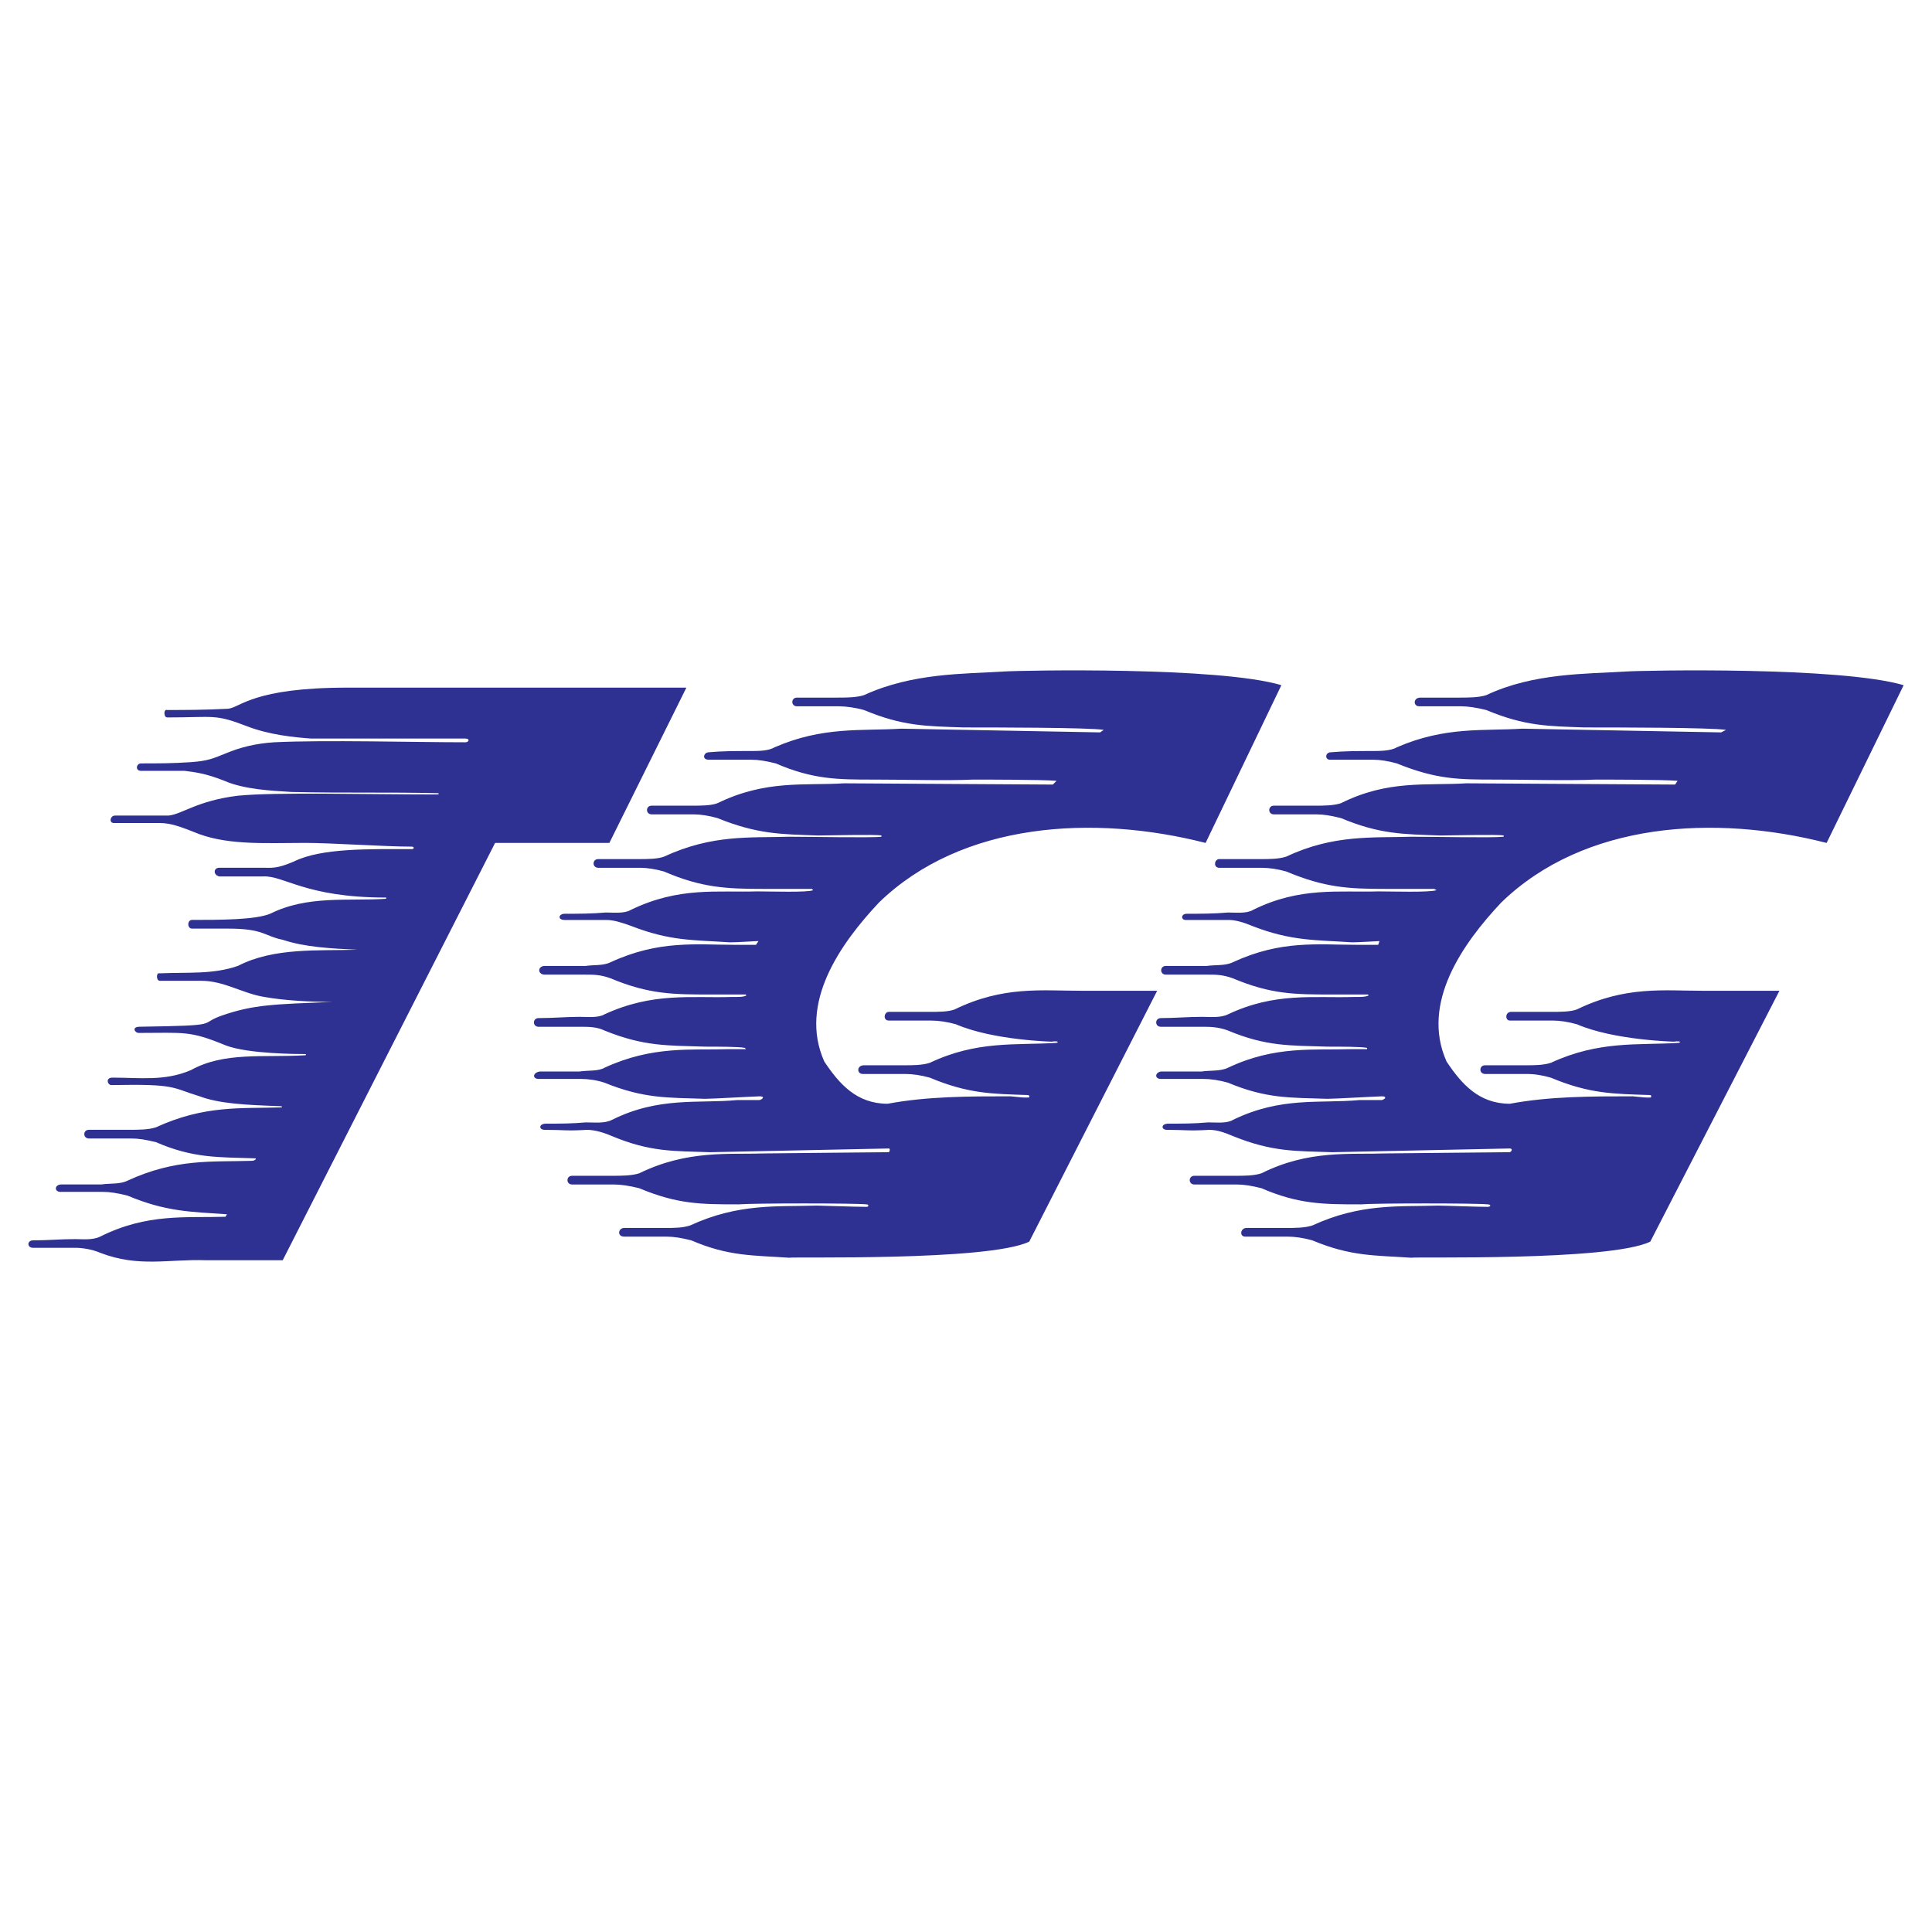 <?xml version="1.0" encoding="utf-8"?>
<!-- Generator: Adobe Illustrator 13.0.0, SVG Export Plug-In . SVG Version: 6.00 Build 14948)  -->
<!DOCTYPE svg PUBLIC "-//W3C//DTD SVG 1.0//EN" "http://www.w3.org/TR/2001/REC-SVG-20010904/DTD/svg10.dtd">
<svg version="1.0" id="Layer_1" xmlns="http://www.w3.org/2000/svg" xmlns:xlink="http://www.w3.org/1999/xlink" x="0px" y="0px"
	 width="192.756px" height="192.756px" viewBox="0 0 192.756 192.756" enable-background="new 0 0 192.756 192.756"
	 xml:space="preserve">
<g>
	<polygon fill-rule="evenodd" clip-rule="evenodd" fill="#FFFFFF" points="0,0 192.756,0 192.756,192.756 0,192.756 0,0 	"/>
	<path fill-rule="evenodd" clip-rule="evenodd" fill="#2E3192" d="M22.631,121.148c0,0.125-0.124,0.125-0.124,0.248
		c-3.965,0.125-7.807-0.371-12.516,1.982c-0.744,0.373-1.859,0.248-2.479,0.248c-1.487,0-2.726,0.125-4.213,0.125
		c-0.62,0-0.62,0.742,0,0.742c1.858,0,2.106,0,4.213,0c0.62,0,1.611,0.125,2.479,0.496c3.841,1.486,6.815,0.619,10.533,0.744l0,0
		h7.683l21.19-41.637h11.401l7.683-15.49h-33.83c-9.418,0-10.657,1.982-11.896,2.106c-2.354,0.124-4.337,0.124-6.072,0.124
		c-0.372-0.124-0.372,0.743,0,0.743c4.709,0,4.709-0.372,7.931,0.868c2.23,0.868,4.709,1.115,6.443,1.239c4.461,0,10.038,0,15.366,0
		c0.496,0,0.372,0.372,0,0.372c-5.081,0-14.003-0.248-19.083,0c-1.859,0.124-3.346,0.495-4.833,1.115
		c-1.239,0.496-1.735,0.744-3.47,0.868c-1.859,0.124-3.222,0.124-4.957,0.124c-0.496,0-0.62,0.743,0,0.743c2.23,0,3.346,0,4.337,0
		c0.991,0.124,2.106,0.248,3.965,0.992c1.983,0.867,4.709,0.991,6.692,1.115c5.576,0.124,9.542,0,14.622,0.124
		c0.124,0,0.124,0.124-0.124,0.124c-7.063,0-15.986-0.248-19.827,0.124c-4.089,0.496-5.577,1.859-6.939,1.983
		c-1.239,0-3.718,0-5.329,0c-0.496,0-0.62,0.743-0.124,0.743c1.859,0,3.098,0,4.585,0c1.115,0,2.106,0.372,3.965,1.115
		c3.098,1.116,6.815,0.868,10.533,0.868c2.603,0,7.931,0.372,10.657,0.372c0.248,0,0.248,0.248,0,0.248
		c-4.213,0-9.046-0.124-11.772,1.239c-1.735,0.744-2.231,0.62-3.098,0.62c-1.611,0-2.727,0-4.337,0c-0.619,0-0.619,0.743,0,0.867
		c2.107,0,2.107,0,4.337,0c2.106-0.124,4.213,2.106,12.268,2.106c0.125,0,0,0.125,0,0.125c-3.717,0.248-7.807-0.372-11.524,1.487
		c-1.487,0.62-5.081,0.62-7.807,0.62c-0.496,0-0.496,0.867,0,0.867c1.735,0,1.982,0,3.593,0c3.594,0,3.594,0.744,5.453,1.115
		c2.23,0.744,4.833,0.868,7.436,0.992c0.124,0,0,0,0,0c-3.842,0.124-8.303-0.248-11.896,1.611c-2.478,0.867-4.957,0.62-7.807,0.744
		c-0.372-0.125-0.372,0.742,0,0.742c1.363,0,2.974,0,4.089,0c2.354,0,4.089,1.24,6.319,1.611c2.107,0.371,4.585,0.496,6.816,0.496
		c-5.824,0.248-7.807,0.248-11.029,1.363c-2.479,0.867,0.248,0.99-8.179,1.115c-0.868,0-0.496,0.619-0.124,0.619
		c4.585,0,5.081-0.248,8.674,1.238c2.23,0.869,7.311,0.869,7.931,0.869c0.124,0,0.124,0.123,0,0.123
		c-4.213,0.248-8.055-0.371-11.4,1.486c-2.602,1.115-5.081,0.744-7.807,0.744c-0.744,0-0.496,0.744-0.124,0.744
		c6.568-0.125,5.948,0.248,8.798,1.115c1.982,0.742,4.585,0.867,8.055,0.99c0.248,0,0.248,0.125,0,0.125
		c-3.842,0.123-7.559-0.248-12.392,1.982c-0.744,0.248-1.735,0.248-2.602,0.248c-1.363,0-2.727,0-4.089,0
		c-0.62,0-0.62,0.867,0,0.867c1.858,0,2.106,0,4.213,0c0.744,0,1.487,0.123,2.479,0.371c3.718,1.611,6.196,1.488,9.914,1.611
		c0.124,0,0,0.248-0.372,0.248c-3.965,0.123-7.559-0.248-12.392,1.982c-0.743,0.373-1.735,0.248-2.603,0.373
		c-1.363,0-2.602,0-3.965,0c-0.743,0-0.743,0.742-0.124,0.742c1.982,0,2.106,0,4.213,0c0.744,0,1.487,0.125,2.479,0.371
		C16.559,120.9,19.037,120.9,22.631,121.148L22.631,121.148z M140.85,125.486c-3.719-0.248-6.072-0.125-9.914-1.734
		c-0.867-0.248-1.734-0.373-2.479-0.373c-1.982,0-2.23,0-4.213,0c-0.619,0-0.496-0.867,0.125-0.867c1.361,0,2.602,0,3.965,0
		c0.867,0,1.859,0,2.602-0.248c4.834-2.23,8.674-1.857,12.516-1.982c0.619,0,3.842,0.125,4.957,0.125c0.371,0,0.371-0.248,0-0.248
		c-1.115-0.125-11.152-0.125-12.639,0c-3.719,0-6.197,0-9.914-1.611c-0.992-0.248-1.734-0.371-2.479-0.371c-2.107,0-2.354,0-4.213,0
		c-0.619,0-0.619-0.869,0-0.869c1.363,0,2.727,0,4.09,0c0.867,0,1.857,0,2.602-0.248c4.709-2.354,8.799-1.857,12.393-1.982
		c0.494,0,11.152-0.123,12.391-0.123c0.248-0.125,0.248-0.371,0-0.371l-17.721,0.371c-3.594-0.125-5.947,0-9.912-1.611
		c-0.869-0.371-1.611-0.619-2.355-0.619c-2.105,0.123-2.354,0-4.213,0c-0.619,0-0.619-0.619,0.123-0.619
		c1.363,0,2.604,0,3.967-0.125c0.867,0,1.857,0.125,2.479-0.248c4.832-2.354,8.674-1.611,12.639-1.982c0.867,0,1.982,0,2.23,0
		c0.373-0.123,0.496-0.371,0-0.371c-0.371,0-4.709,0.248-5.451,0.248c-3.719-0.125-6.072,0-9.914-1.611
		c-0.867-0.248-1.734-0.373-2.479-0.373c-2.107,0-2.23,0-4.213,0c-0.621,0-0.621-0.619,0-0.742c1.363,0,2.727,0,4.09,0
		c0.742-0.125,1.857,0,2.602-0.371c4.709-2.232,8.551-1.736,12.393-1.859c0.619,0,1.238,0,1.486,0v-0.125
		c-0.496-0.123-2.727-0.123-3.965-0.123c-3.719-0.125-6.072,0-9.914-1.611c-0.992-0.371-1.859-0.371-2.479-0.371
		c-2.107,0-2.23,0-4.213,0c-0.621,0-0.621-0.867,0-0.867c1.363,0,2.727-0.125,4.09-0.125c0.742,0,1.857,0.125,2.602-0.248
		c4.709-2.23,8.551-1.609,12.516-1.734c0.867,0,1.115,0,1.486-0.123v-0.125c-0.619,0-2.23,0-3.594,0c-3.717,0-6.072,0-9.912-1.611
		c-0.992-0.371-1.736-0.371-2.479-0.371c-2.107,0-2.355,0-4.213,0c-0.621,0-0.621-0.867,0-0.867c1.486,0,2.725,0,4.088,0
		c0.867-0.124,1.859,0,2.604-0.372c4.832-2.23,8.426-1.735,12.391-1.735c0.744,0,1.734,0,2.107,0l0.123-0.372
		c-0.248,0-1.982,0.124-2.725,0.124c-3.719-0.248-6.072-0.124-9.914-1.611c-0.867-0.372-1.734-0.62-2.355-0.62
		c-2.105,0-2.354,0-4.336,0c-0.496,0-0.496-0.62,0.123-0.62c1.363,0,2.727,0,4.09-0.124c0.744,0,1.859,0.124,2.479-0.248
		c4.709-2.354,8.674-1.734,12.516-1.859c1.363,0,5.08,0.125,5.824-0.124l-0.248-0.124h-4.832c-3.719,0-6.072-0.124-9.914-1.735
		c-0.867-0.248-1.734-0.372-2.479-0.372c-2.107,0-2.355,0-4.213,0c-0.619,0-0.496-0.868,0-0.868c1.486,0,2.727,0,4.213,0
		c0.744,0,1.734,0,2.479-0.248c4.709-2.231,8.674-1.859,12.516-1.983c2.107,0,8.055,0.124,9.17,0v-0.124
		c-0.619-0.125-5.328,0-6.32,0c-3.717-0.125-6.072-0.125-9.914-1.735c-0.99-0.248-1.734-0.372-2.477-0.372c-2.107,0-2.232,0-4.215,0
		c-0.619,0-0.619-0.867,0-0.867c1.363,0,2.727,0,4.09,0c0.867,0,1.859,0,2.602-0.248c4.709-2.354,8.551-1.735,12.518-1.983
		l20.818,0.124l0.246-0.372c-1.361-0.124-7.186-0.124-8.178-0.124c-2.975,0.124-6.568,0-9.914,0l0,0c-3.717,0-5.947,0-9.912-1.611
		c-0.869-0.248-1.736-0.372-2.355-0.372c-2.105,0-2.354,0-4.338,0c-0.494,0-0.494-0.743,0.125-0.743
		c1.363-0.124,2.727-0.124,4.09-0.124c0.742,0,1.857,0,2.479-0.372c4.832-2.106,8.674-1.611,12.516-1.858l19.826,0.372l0.496-0.248
		c-1.488-0.248-11.277-0.248-14.127-0.248c-3.594-0.124-5.947-0.124-9.789-1.735c-0.992-0.248-1.859-0.372-2.479-0.372
		c-2.107,0-2.355,0-4.213,0c-0.621,0-0.621-0.868,0.123-0.868c1.24,0,2.602,0,3.965,0c0.744,0,1.859,0,2.604-0.248
		c4.709-2.231,10.037-2.107,13.879-2.354c1.982-0.124,21.438-0.496,27.758,1.363l-7.684,15.738
		c-11.152-2.85-24.164-2.106-32.467,5.948c-3.842,4.089-8.055,10.037-5.453,15.861c1.488,2.23,3.223,4.213,6.32,4.213
		c3.967-0.742,8.055-0.742,12.268-0.742c1.115,0.123,1.24,0.123,1.736,0.123c0.123,0,0.123-0.248,0-0.248
		c-3.719-0.123-6.072-0.123-9.914-1.734c-0.867-0.248-1.611-0.371-2.479-0.371c-1.982,0-2.23,0-4.09,0c-0.619,0-0.619-0.867,0-0.867
		c1.488,0,2.727,0,4.09,0c0.744,0,1.734,0,2.479-0.248c4.832-2.23,8.674-1.736,12.639-1.982c0.373,0,0.373-0.248-0.371-0.125
		c0.125,0-5.947-0.123-9.666-1.734c-0.867-0.248-1.734-0.371-2.354-0.371c-1.982,0-2.355,0-4.338,0
		c-0.496,0-0.496-0.869,0.125-0.869c1.363,0,2.725,0,4.088,0c0.744,0,1.859,0,2.479-0.246c4.834-2.355,8.676-1.859,12.516-1.859
		h7.684l-12.887,25.031C160.553,125.857,140.85,125.361,140.85,125.486L140.85,125.486z M78.766,125.486
		c-3.594-0.248-6.072-0.125-9.79-1.734c-0.992-0.248-1.735-0.373-2.479-0.373c-2.106,0-2.354,0-4.213,0c-0.743,0-0.62-0.867,0-0.867
		c1.363,0,2.603,0,4.089,0c0.868,0,1.735,0,2.479-0.248c4.833-2.23,8.674-1.857,12.64-1.982c0.496,0,3.718,0.125,4.957,0.125
		c0.248,0,0.248-0.248,0-0.248c-1.239-0.125-11.153-0.125-12.764,0c-3.717,0-6.072,0-9.913-1.611
		c-0.992-0.248-1.859-0.371-2.479-0.371c-1.982,0-2.354,0-4.213,0c-0.62,0-0.62-0.869,0-0.869c1.487,0,2.727,0,4.089,0
		c0.744,0,1.859,0,2.603-0.248c4.833-2.354,8.922-1.857,12.516-1.982c0.372,0,11.153-0.123,12.392-0.123
		c0.124-0.125,0.124-0.371,0-0.371l-17.844,0.371c-3.594-0.125-5.948,0-9.79-1.611c-0.867-0.371-1.734-0.619-2.478-0.619
		c-2.107,0.123-2.231,0-4.213,0c-0.62,0-0.62-0.619,0.124-0.619c1.363,0,2.602,0,3.965-0.125c0.868,0,1.859,0.125,2.602-0.248
		c4.709-2.354,8.674-1.611,12.516-1.982c0.867,0,1.983,0,2.23,0c0.372-0.123,0.496-0.371,0-0.371c-0.372,0-4.709,0.248-5.453,0.248
		c-3.717-0.125-6.072,0-10.037-1.611c-0.744-0.248-1.611-0.373-2.354-0.373c-1.983,0-2.354,0-4.213,0
		c-0.62,0-0.62-0.619,0.124-0.742c1.363,0,2.602,0,3.965,0c0.744-0.125,1.859,0,2.479-0.371c4.833-2.232,8.674-1.736,12.516-1.859
		c0.744,0,1.239,0,1.611,0l-0.124-0.125c-0.496-0.123-2.85-0.123-3.966-0.123c-3.717-0.125-6.072,0-10.037-1.611
		c-0.744-0.371-1.611-0.371-2.354-0.371c-1.983,0-2.354,0-4.213,0c-0.62,0-0.62-0.867,0-0.867c1.487,0,2.726-0.125,4.089-0.125
		c0.744,0,1.859,0.125,2.479-0.248c4.833-2.23,8.674-1.609,12.64-1.734c0.991,0,1.115,0,1.487-0.123v-0.125
		c-0.496,0-2.106,0-3.593,0c-3.594,0-6.072,0-9.914-1.611c-0.991-0.371-1.735-0.371-2.479-0.371c-1.983,0-2.23,0-4.089,0
		c-0.743,0-0.743-0.867,0-0.867c1.363,0,2.603,0,4.089,0c0.744-0.124,1.735,0,2.479-0.372c4.833-2.23,8.55-1.735,12.392-1.735
		c0.744,0,1.735,0,2.107,0l0.248-0.372c-0.372,0-1.983,0.124-2.85,0.124c-3.717-0.248-5.948-0.124-9.79-1.611
		c-0.991-0.372-1.859-0.62-2.478-0.62c-2.107,0-2.354,0-4.214,0c-0.743,0-0.619-0.62,0-0.62c1.363,0,2.727,0,4.09-0.124
		c0.743,0,1.858,0.124,2.479-0.248c4.833-2.354,8.674-1.734,12.64-1.859c1.363,0,5.081,0.125,5.576-0.124l-0.124-0.124h-4.833
		c-3.718,0-6.196-0.124-9.914-1.735c-0.868-0.248-1.735-0.372-2.354-0.372c-2.107,0-2.479,0-4.213,0c-0.62,0-0.62-0.868,0-0.868
		c1.363,0,2.726,0,4.089,0c0.744,0,1.859,0,2.479-0.248c4.833-2.231,8.55-1.859,12.516-1.983c2.106,0,8.179,0.124,9.17,0v-0.124
		c-0.62-0.125-5.329,0-6.32,0c-3.717-0.125-6.072-0.125-10.038-1.735c-0.867-0.248-1.734-0.372-2.354-0.372c-1.982,0-2.23,0-4.213,0
		c-0.619,0-0.619-0.867,0-0.867c1.487,0,2.727,0,4.09,0c0.744,0,1.858,0,2.478-0.248c4.833-2.354,8.675-1.735,12.64-1.983
		l20.819,0.124l0.371-0.372c-1.363-0.124-7.188-0.124-8.302-0.124c-2.974,0.124-6.444,0-9.79,0h-0.124c-3.594,0-6.072,0-9.79-1.611
		c-0.991-0.248-1.735-0.372-2.478-0.372c-2.107,0-2.354,0-4.213,0c-0.744,0-0.496-0.743,0-0.743
		c1.363-0.124,2.726-0.124,4.089-0.124c0.867,0,1.858,0,2.478-0.372c4.833-2.106,8.674-1.611,12.64-1.858l19.827,0.372l0.371-0.248
		c-1.363-0.248-11.4-0.248-14.002-0.248c-3.718-0.124-6.072-0.124-9.914-1.735c-0.868-0.248-1.859-0.372-2.479-0.372
		c-2.106,0-2.23,0-4.213,0c-0.62,0-0.62-0.868,0-0.868c1.487,0,2.726,0,4.089,0c0.743,0,1.858,0,2.602-0.248
		c4.833-2.231,10.038-2.107,13.879-2.354c1.982-0.124,21.562-0.496,27.758,1.363l-7.559,15.738
		c-11.152-2.85-24.289-2.106-32.591,5.948c-3.841,4.089-8.055,10.037-5.452,15.861c1.487,2.23,3.222,4.213,6.32,4.213
		c3.965-0.742,8.055-0.742,12.269-0.742c1.115,0.123,1.238,0.123,1.734,0.123c0.248,0,0.123-0.248,0-0.248
		c-3.594-0.123-5.948-0.123-9.79-1.734c-0.868-0.248-1.735-0.371-2.479-0.371c-2.106,0-2.354,0-4.213,0
		c-0.62,0-0.62-0.867,0.124-0.867c1.239,0,2.603,0,3.965,0c0.868,0,1.859,0,2.603-0.248c4.709-2.23,8.551-1.736,12.516-1.982
		c0.371,0,0.371-0.248-0.373-0.125c0.125,0-5.824-0.123-9.541-1.734c-0.867-0.248-1.735-0.371-2.478-0.371c-1.983,0-2.354,0-4.213,0
		c-0.62,0-0.496-0.869,0-0.869c1.363,0,2.726,0,4.089,0c0.867,0,1.858,0,2.479-0.246c4.833-2.355,8.674-1.859,12.639-1.859h7.559
		l-12.764,25.031C98.594,125.857,78.766,125.361,78.766,125.486L78.766,125.486z"/>
</g>
</svg>
